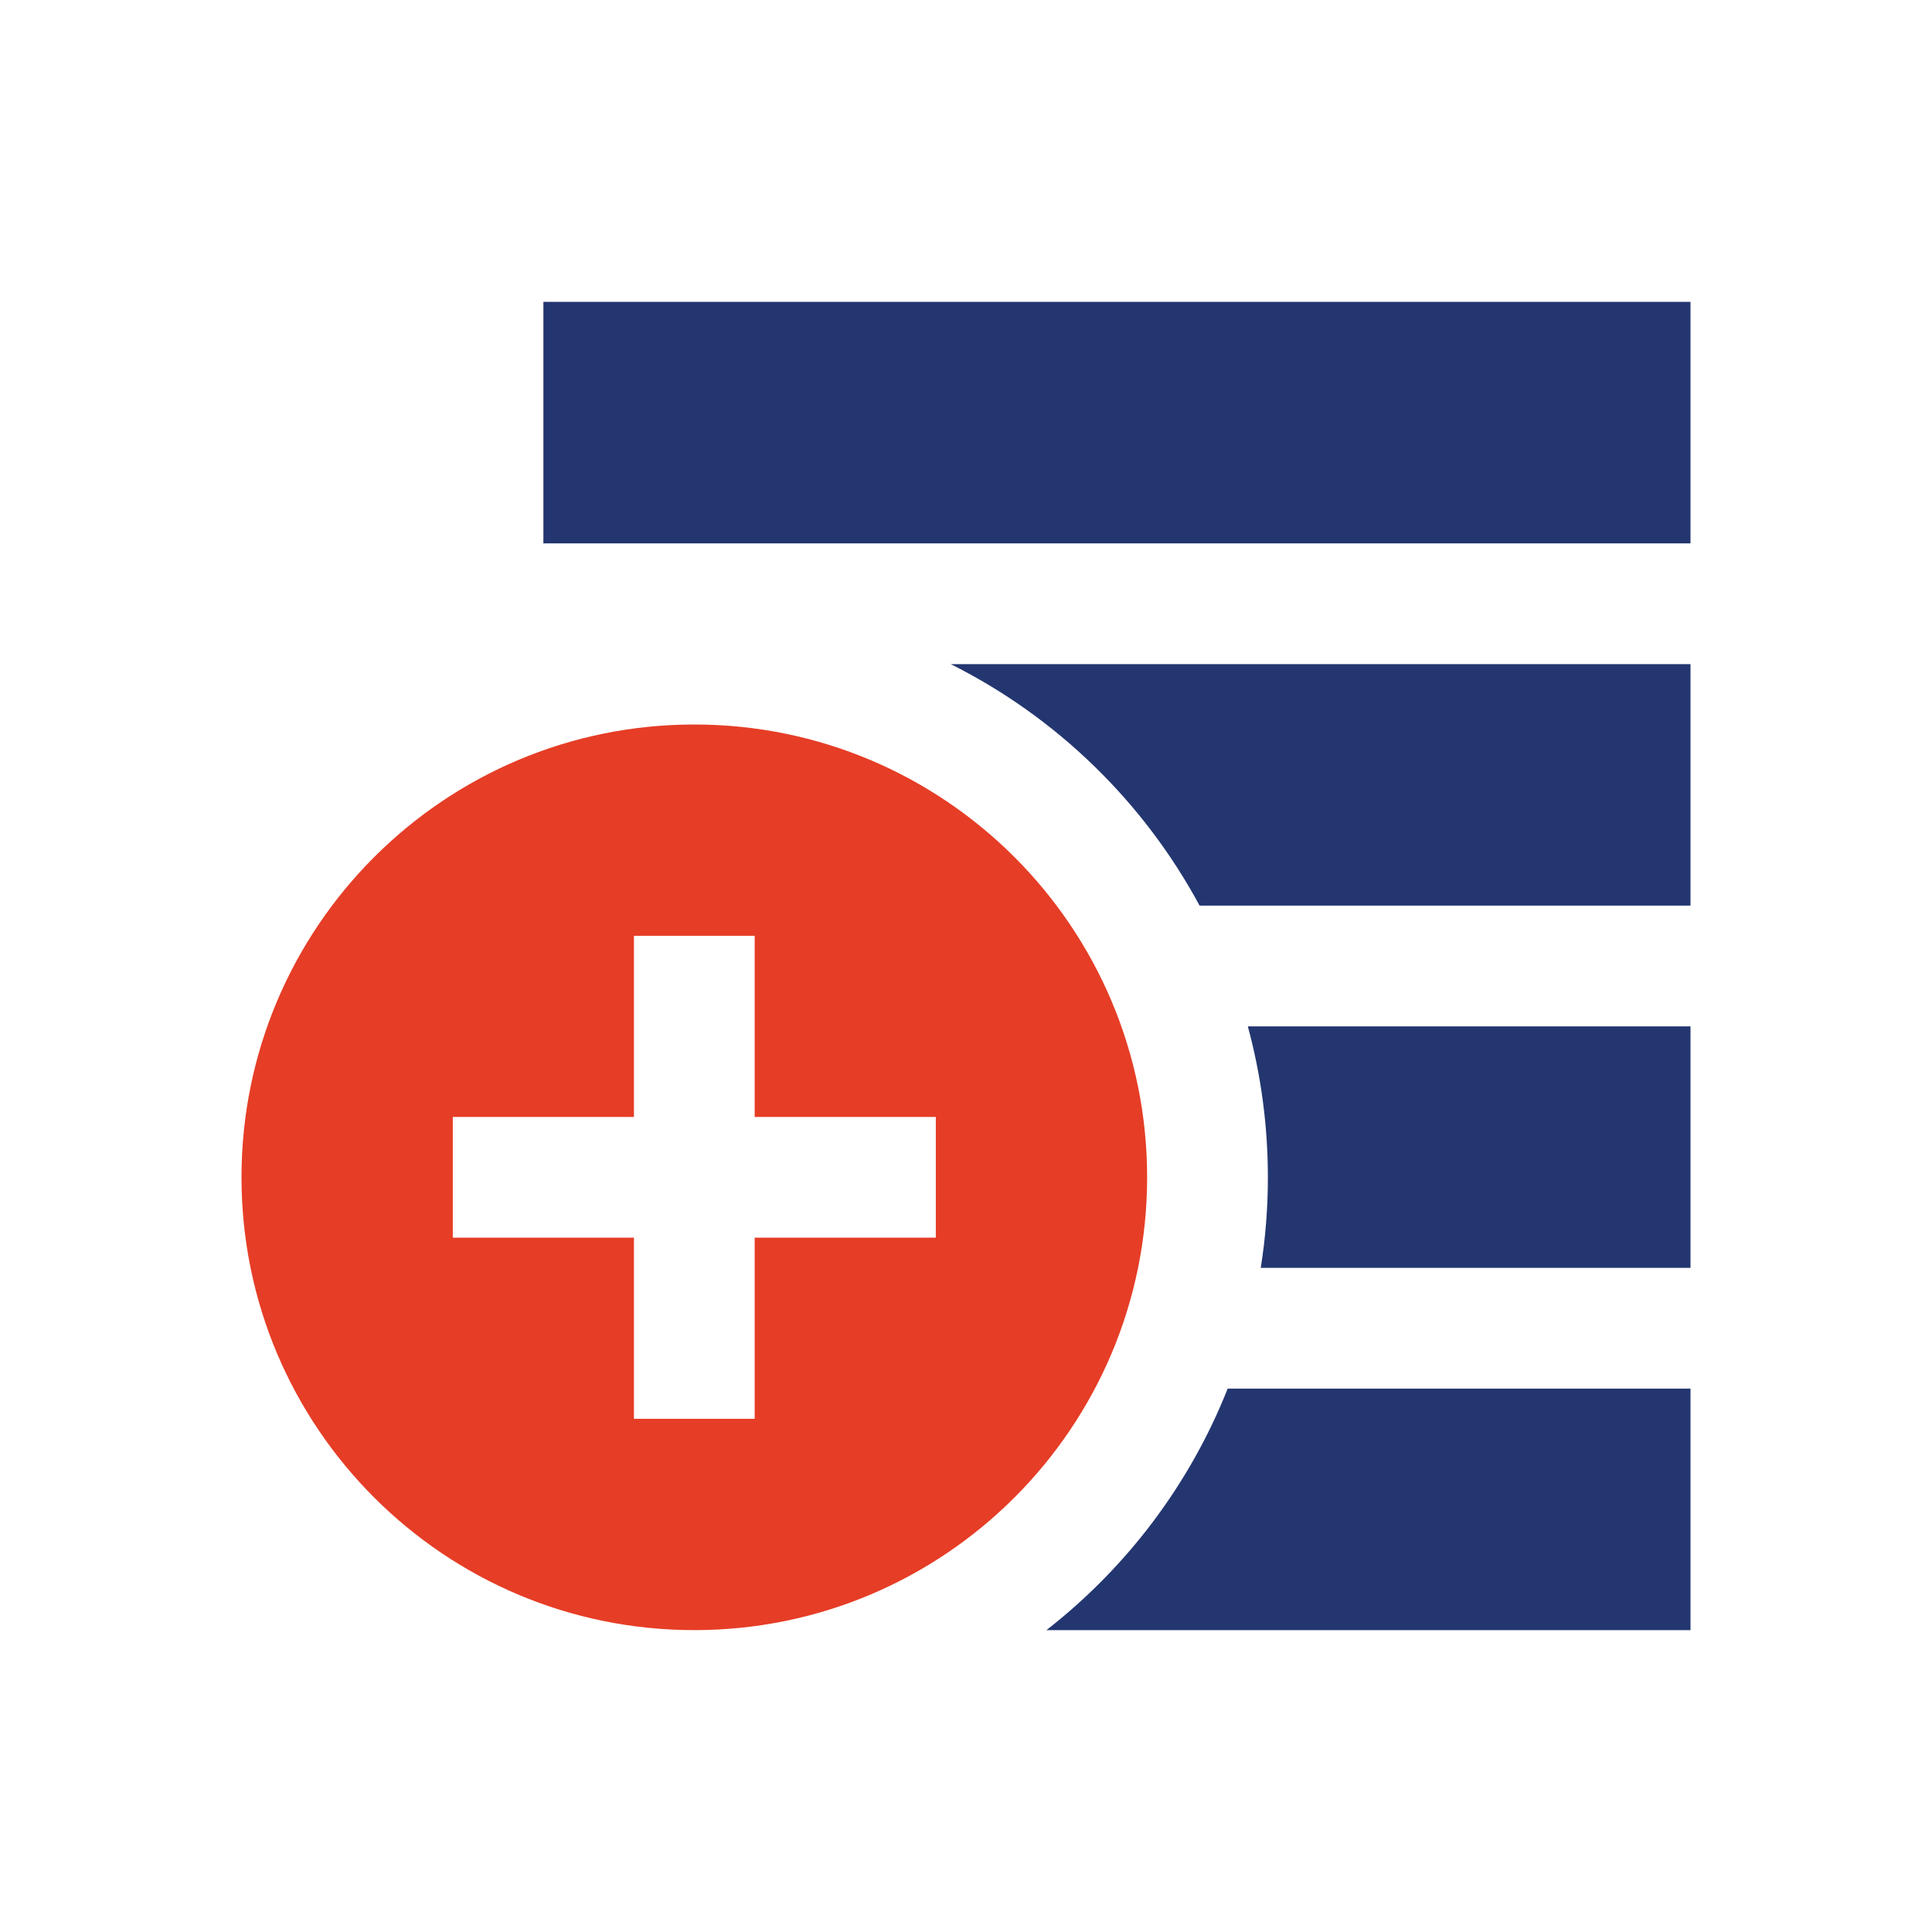 <svg width="32" height="32" viewBox="0 0 32 32" fill="none" xmlns="http://www.w3.org/2000/svg">
<path fill-rule="evenodd" clip-rule="evenodd" d="M9 5H28V9H9V5ZM15.747 11H28V15H19.869C18.941 13.279 17.499 11.877 15.747 11ZM17.332 27H28V23H20.334C19.705 24.588 18.659 25.966 17.332 27ZM20.882 21H28V17H20.668C20.884 17.797 21 18.635 21 19.5C21 20.01 20.96 20.511 20.882 21Z" fill="#233670"/>
<path fill-rule="evenodd" clip-rule="evenodd" d="M11.5 27C15.642 27 19 23.642 19 19.5C19 15.358 15.642 12 11.5 12C7.358 12 4 15.358 4 19.5C4 23.642 7.358 27 11.5 27ZM12.5 15.5V18.5H15.5V20.5H12.5V23.5H10.5V20.5H7.5V18.5H10.5V15.5H12.5Z" fill="#E63D26"/>
</svg>
